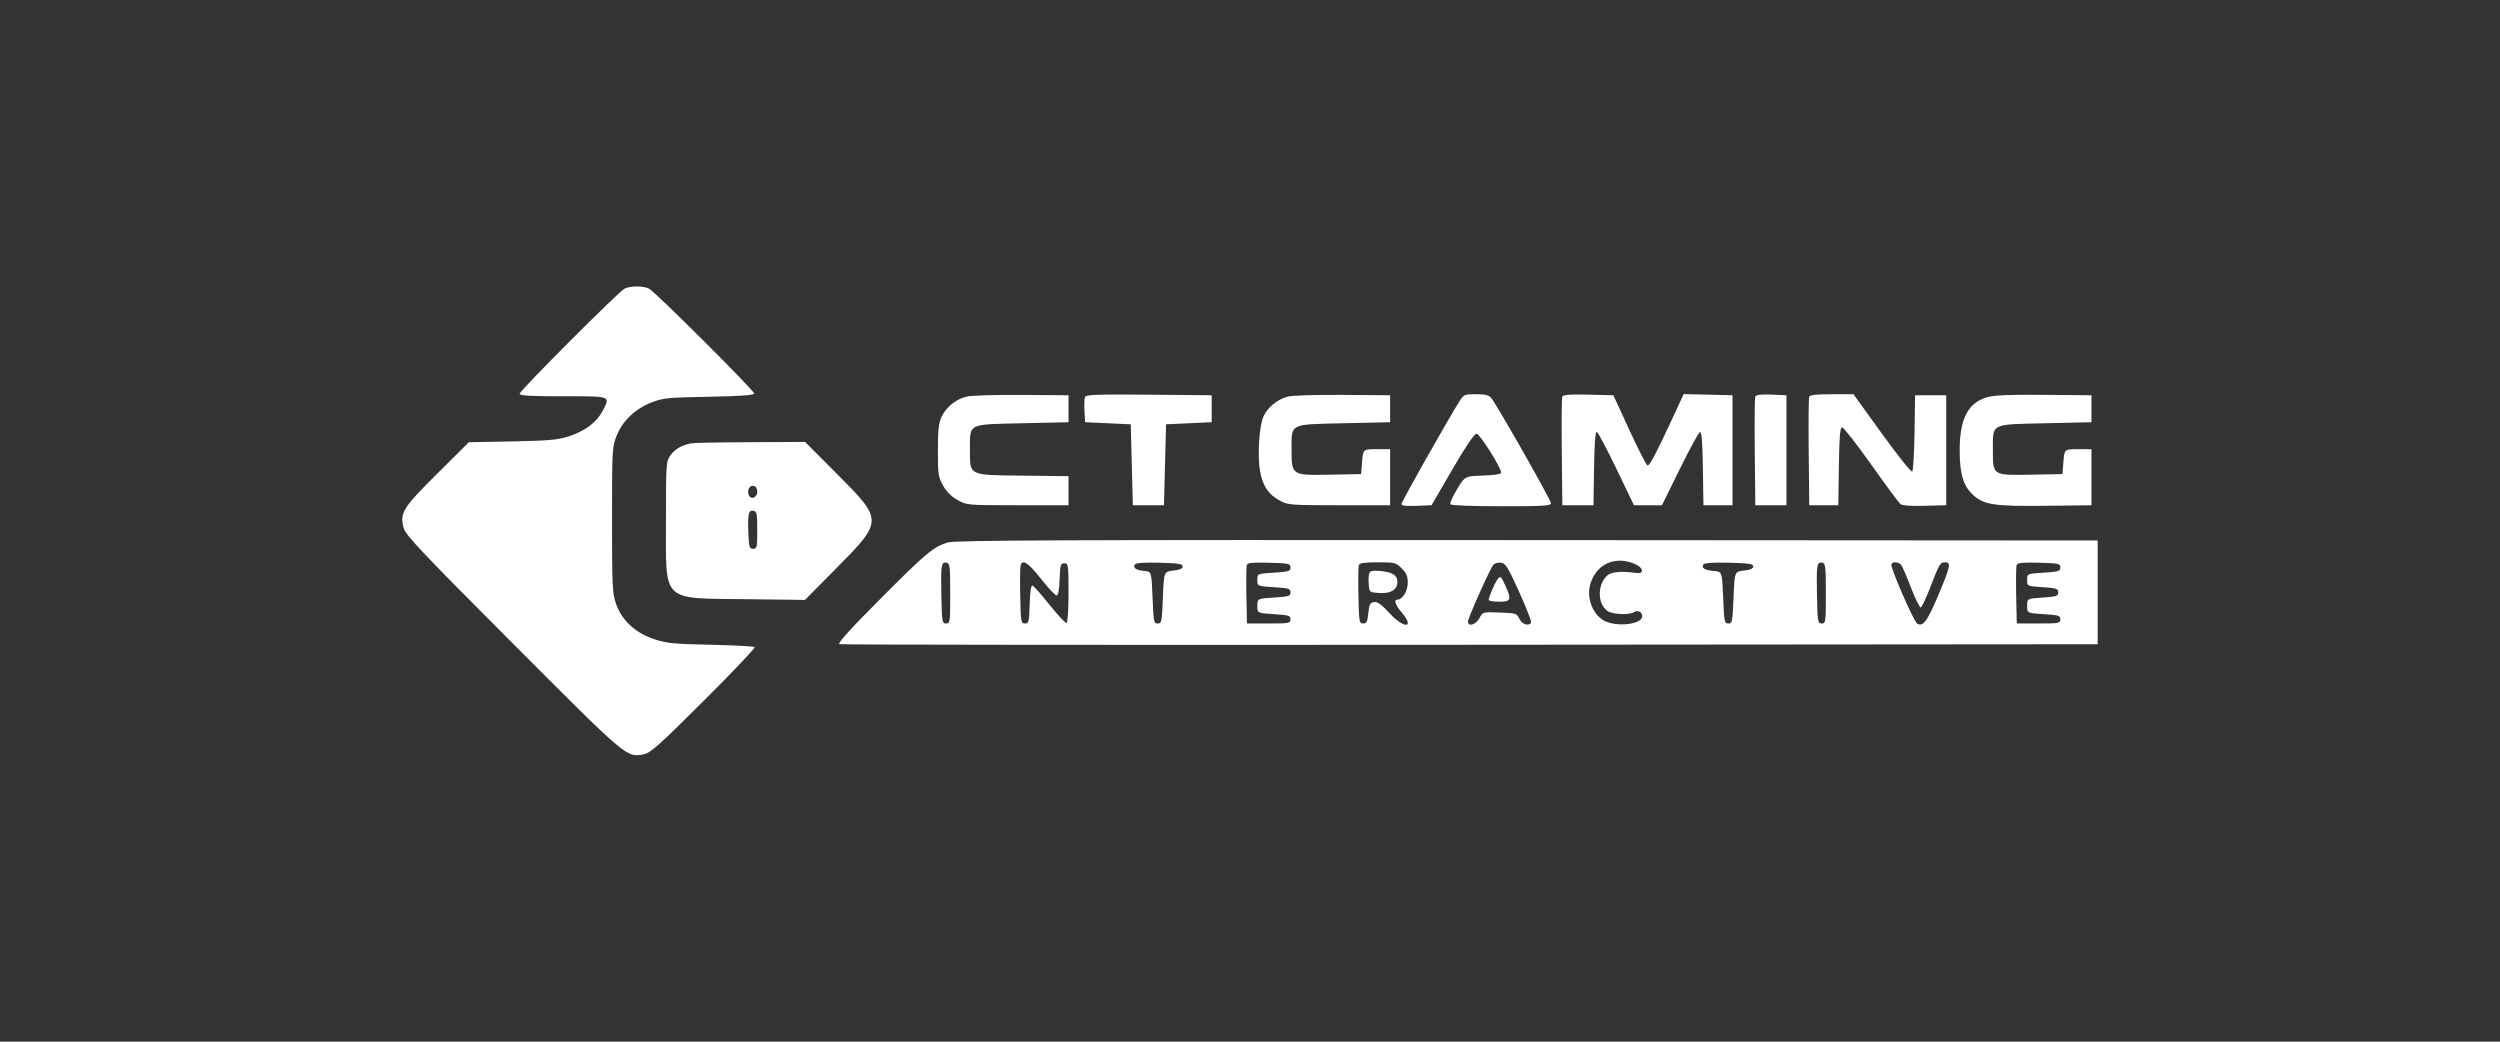 <svg width="96" height="40" viewBox="0 0 96 40" fill="none" xmlns="http://www.w3.org/2000/svg">
<rect x="0" y="0" width="96" height="40" fill="#333333" stroke="none"/>
<path fill-rule="evenodd" clip-rule="evenodd" d="M23.98 11.086C23.733 11.22 19.956 15.004 19.956 15.117C19.956 15.195 20.338 15.217 21.629 15.217C23.497 15.217 23.439 15.196 23.146 15.771C22.925 16.203 22.473 16.548 21.868 16.747C21.424 16.893 21.113 16.921 19.677 16.95L18.004 16.982L16.787 18.191C15.459 19.511 15.346 19.695 15.502 20.279C15.575 20.549 16.2 21.209 19.704 24.721C24.099 29.125 24.053 29.086 24.709 28.966C24.976 28.917 25.279 28.648 27.027 26.907C28.133 25.806 29.011 24.88 28.979 24.849C28.946 24.819 28.185 24.778 27.287 24.759C25.833 24.728 25.592 24.703 25.095 24.535C24.385 24.294 23.873 23.814 23.653 23.181C23.516 22.787 23.502 22.489 23.502 19.958C23.502 17.237 23.506 17.159 23.684 16.719C23.913 16.153 24.392 15.7 25.022 15.452C25.452 15.284 25.647 15.264 27.227 15.235C28.469 15.211 28.96 15.176 28.96 15.109C28.96 14.993 25.158 11.202 24.921 11.083C24.701 10.971 24.188 10.973 23.98 11.086ZM37.132 15.226C36.717 15.325 36.346 15.617 36.164 15.99C36.045 16.235 36.016 16.483 36.015 17.289C36.013 18.205 36.029 18.314 36.212 18.642C36.344 18.879 36.533 19.068 36.769 19.2C37.124 19.399 37.142 19.401 39.079 19.401H41.031V18.843V18.285L39.278 18.265C37.165 18.241 37.246 18.282 37.246 17.256C37.246 16.248 37.141 16.3 39.252 16.253L41.031 16.213V15.695V15.178L39.238 15.165C38.252 15.158 37.304 15.186 37.132 15.226ZM41.662 15.246C41.639 15.306 41.63 15.549 41.644 15.785L41.668 16.213L42.545 16.253L43.421 16.293L43.461 17.847L43.501 19.401H44.099H44.696L44.736 17.847L44.776 16.293L45.652 16.253L46.529 16.213V15.695V15.178L44.116 15.156C42.121 15.139 41.697 15.155 41.662 15.246ZM49.437 15.231C49.046 15.343 48.686 15.636 48.526 15.973C48.351 16.343 48.277 17.507 48.39 18.111C48.497 18.677 48.709 18.99 49.145 19.223C49.462 19.393 49.563 19.401 51.429 19.401H53.381V18.325V17.249H52.863C52.345 17.249 52.345 17.249 52.305 17.727L52.266 18.205L51.07 18.228C49.595 18.256 49.596 18.257 49.596 17.256C49.596 16.248 49.491 16.3 51.602 16.253L53.381 16.213V15.695V15.178L51.548 15.164C50.515 15.156 49.594 15.186 49.437 15.231ZM56.026 15.437C55.512 16.264 53.819 19.267 53.819 19.351C53.819 19.42 53.984 19.441 54.395 19.424L54.971 19.401L55.77 18.027C56.282 17.146 56.614 16.654 56.698 16.653C56.821 16.652 57.644 17.956 57.644 18.153C57.644 18.206 57.38 18.248 56.948 18.262C56.253 18.285 56.253 18.285 55.95 18.787C55.783 19.062 55.668 19.322 55.694 19.364C55.722 19.409 56.522 19.44 57.648 19.44C59.288 19.44 59.556 19.424 59.556 19.321C59.556 19.198 57.47 15.524 57.26 15.277C57.172 15.174 57.02 15.138 56.676 15.138C56.225 15.138 56.206 15.147 56.026 15.437ZM59.991 15.236C59.969 15.293 59.961 16.253 59.973 17.37L59.994 19.401H60.592H61.189L61.211 17.98C61.226 17.008 61.26 16.569 61.319 16.589C61.366 16.604 61.706 17.244 62.074 18.009L62.743 19.401H63.281H63.819L64.504 18.01C64.88 17.246 65.229 16.606 65.279 16.59C65.343 16.569 65.375 16.968 65.391 17.98L65.412 19.401H65.97H66.528V17.289V15.178L65.591 15.155L64.653 15.133L64.237 16.032C63.598 17.413 63.348 17.888 63.265 17.874C63.224 17.867 62.911 17.258 62.571 16.519L61.953 15.178L60.992 15.155C60.261 15.138 60.022 15.158 59.991 15.236ZM67.402 15.235C67.38 15.293 67.371 16.253 67.383 17.37L67.404 19.401H68.002H68.599V17.289V15.178L68.021 15.154C67.599 15.137 67.431 15.159 67.402 15.235ZM69.472 15.239C69.451 15.294 69.443 16.253 69.454 17.37L69.476 19.401H70.034H70.591L70.613 17.907C70.63 16.739 70.658 16.413 70.739 16.413C70.796 16.413 71.297 17.053 71.853 17.837C72.408 18.62 72.912 19.303 72.973 19.354C73.046 19.414 73.369 19.438 73.91 19.423L74.735 19.401V17.289V15.178H74.137H73.539L73.518 16.61C73.506 17.397 73.466 18.072 73.429 18.108C73.393 18.145 72.87 17.491 72.268 16.656L71.173 15.138H70.342C69.744 15.138 69.5 15.166 69.472 15.239ZM76.277 15.262C75.561 15.484 75.252 16.095 75.252 17.289C75.252 18.181 75.384 18.638 75.737 18.976C76.168 19.389 76.549 19.448 78.6 19.422L80.312 19.401V18.325V17.249H79.794C79.276 17.249 79.276 17.249 79.236 17.727L79.197 18.205L78.01 18.227C76.511 18.255 76.527 18.266 76.527 17.292C76.527 16.242 76.414 16.301 78.533 16.253L80.312 16.213V15.695V15.178L78.48 15.162C77.075 15.151 76.561 15.174 76.277 15.262ZM26.53 17.024C26.156 17.106 25.917 17.246 25.751 17.479C25.577 17.722 25.573 17.779 25.573 19.998C25.573 23.171 25.365 22.97 28.681 23.009L30.912 23.037L32.119 21.816C33.919 19.996 33.919 19.98 32.133 18.192L30.914 16.97L28.801 16.98C27.64 16.985 26.617 17.005 26.53 17.024ZM29.079 18.883C29.079 19.11 28.828 19.206 28.752 19.008C28.679 18.819 28.782 18.628 28.94 18.659C29.028 18.676 29.079 18.758 29.079 18.883ZM29.079 20.358C29.079 21.021 29.067 21.074 28.92 21.074C28.776 21.074 28.758 21.013 28.737 20.443C28.71 19.72 28.745 19.577 28.94 19.615C29.06 19.638 29.079 19.739 29.079 20.358ZM36.396 20.83C35.832 21.006 35.589 21.209 33.824 22.979C32.662 24.144 32.152 24.706 32.231 24.736C32.294 24.76 43.192 24.77 56.449 24.759L80.551 24.739V22.747V20.755L58.64 20.74C40.795 20.728 36.667 20.745 36.396 20.83ZM62.745 21.642C63.114 21.789 63.169 22.052 62.82 22.001C62.271 21.921 61.877 21.956 61.718 22.1C61.33 22.451 61.336 23.187 61.731 23.464C61.918 23.595 62.556 23.624 62.736 23.51C62.891 23.412 63.062 23.492 63.062 23.664C63.062 23.956 62.186 24.084 61.667 23.867C61.18 23.664 60.896 22.962 61.075 22.403C61.314 21.658 62.002 21.344 62.745 21.642ZM36.489 22.788C36.489 23.889 36.482 23.942 36.33 23.942C36.18 23.942 36.169 23.882 36.148 22.87C36.124 21.693 36.144 21.567 36.35 21.607C36.475 21.631 36.489 21.751 36.489 22.788ZM39.972 22.225C40.248 22.573 40.517 22.86 40.569 22.862C40.635 22.865 40.673 22.669 40.689 22.249C40.71 21.692 40.728 21.631 40.872 21.631C41.023 21.631 41.031 21.685 41.031 22.767C41.031 23.434 40.999 23.91 40.954 23.922C40.911 23.933 40.619 23.621 40.305 23.228C39.991 22.835 39.696 22.501 39.649 22.485C39.593 22.467 39.555 22.714 39.54 23.2C39.519 23.881 39.504 23.942 39.358 23.942C39.207 23.942 39.197 23.882 39.176 22.87C39.164 22.281 39.172 21.752 39.193 21.695C39.279 21.472 39.492 21.617 39.972 22.225ZM45.413 21.751C45.413 21.834 45.303 21.883 45.055 21.91C44.696 21.95 44.696 21.95 44.656 22.946C44.619 23.876 44.606 23.942 44.457 23.942C44.308 23.942 44.295 23.876 44.258 22.946C44.218 21.95 44.218 21.95 43.939 21.925C43.625 21.896 43.496 21.807 43.578 21.676C43.615 21.616 43.93 21.594 44.523 21.609C45.251 21.627 45.413 21.653 45.413 21.751ZM49.556 21.791C49.556 21.934 49.49 21.954 48.919 21.99C48.282 22.03 48.282 22.03 48.282 22.269C48.282 22.508 48.282 22.508 48.919 22.548C49.49 22.584 49.556 22.604 49.556 22.747C49.556 22.89 49.49 22.91 48.919 22.946C48.282 22.986 48.282 22.986 48.282 23.265C48.282 23.544 48.282 23.544 48.919 23.584C49.49 23.619 49.556 23.64 49.556 23.783C49.556 23.932 49.503 23.942 48.72 23.942H47.883L47.861 22.87C47.849 22.281 47.857 21.751 47.879 21.692C47.91 21.611 48.113 21.591 48.738 21.609C49.496 21.63 49.556 21.643 49.556 21.791ZM53.825 21.825C54.007 22.006 54.058 22.13 54.058 22.382C54.058 22.698 53.855 23.026 53.66 23.026C53.513 23.026 53.578 23.229 53.816 23.507C54.351 24.133 53.92 24.162 53.35 23.538C53.049 23.209 52.898 23.101 52.764 23.12C52.611 23.142 52.578 23.205 52.544 23.544C52.511 23.876 52.478 23.942 52.345 23.942C52.195 23.942 52.184 23.882 52.163 22.87C52.151 22.281 52.159 21.752 52.181 21.695C52.209 21.621 52.417 21.592 52.907 21.592C53.558 21.592 53.604 21.603 53.825 21.825ZM58.338 22.736C58.612 23.343 58.818 23.872 58.794 23.911C58.702 24.059 58.446 23.975 58.344 23.763C58.244 23.553 58.211 23.543 57.587 23.521C56.934 23.498 56.934 23.498 56.809 23.74C56.68 23.989 56.369 24.081 56.369 23.869C56.369 23.736 57.215 21.844 57.344 21.689C57.392 21.631 57.523 21.594 57.634 21.608C57.812 21.628 57.9 21.768 58.338 22.736ZM67.325 21.751C67.325 21.834 67.214 21.883 66.966 21.91C66.608 21.95 66.608 21.95 66.568 22.946C66.53 23.876 66.517 23.942 66.368 23.942C66.22 23.942 66.207 23.876 66.169 22.946C66.129 21.95 66.129 21.95 65.811 21.925C65.461 21.897 65.325 21.813 65.409 21.676C65.446 21.616 65.772 21.594 66.395 21.609C67.158 21.628 67.325 21.653 67.325 21.751ZM70.113 22.788C70.113 23.889 70.106 23.942 69.954 23.942C69.804 23.942 69.793 23.882 69.772 22.87C69.748 21.693 69.768 21.567 69.974 21.607C70.099 21.631 70.113 21.751 70.113 22.788ZM73.004 21.691C73.049 21.746 73.22 22.142 73.384 22.57C73.548 22.999 73.717 23.338 73.759 23.324C73.802 23.31 73.967 22.959 74.126 22.545C74.475 21.637 74.502 21.592 74.7 21.592C74.93 21.592 74.893 21.762 74.429 22.86C74.001 23.873 73.841 24.085 73.613 23.942C73.494 23.867 72.634 21.904 72.627 21.691C72.625 21.637 72.691 21.592 72.773 21.592C72.855 21.592 72.959 21.637 73.004 21.691ZM79.117 21.791C79.117 21.934 79.05 21.954 78.48 21.99C77.842 22.03 77.842 22.03 77.842 22.269C77.842 22.508 77.842 22.508 78.44 22.548C78.971 22.583 79.037 22.605 79.037 22.747C79.037 22.889 78.971 22.911 78.44 22.946C77.842 22.986 77.842 22.986 77.842 23.265C77.842 23.544 77.842 23.544 78.48 23.584C79.05 23.619 79.117 23.64 79.117 23.783C79.117 23.932 79.064 23.942 78.28 23.942H77.444L77.421 22.87C77.409 22.281 77.417 21.751 77.44 21.692C77.471 21.611 77.674 21.591 78.299 21.609C79.056 21.63 79.117 21.643 79.117 21.791ZM52.58 22.012C52.555 22.078 52.545 22.271 52.559 22.44C52.584 22.747 52.584 22.747 52.971 22.772C53.408 22.799 53.66 22.644 53.66 22.346C53.66 22.093 53.474 21.972 53.021 21.928C52.717 21.899 52.616 21.918 52.58 22.012ZM57.502 22.249C57.409 22.364 57.166 22.932 57.166 23.036C57.166 23.074 57.345 23.105 57.564 23.105C58.026 23.105 58.054 23.035 57.805 22.488C57.636 22.116 57.621 22.104 57.502 22.249Z" fill="white"/>
</svg>
